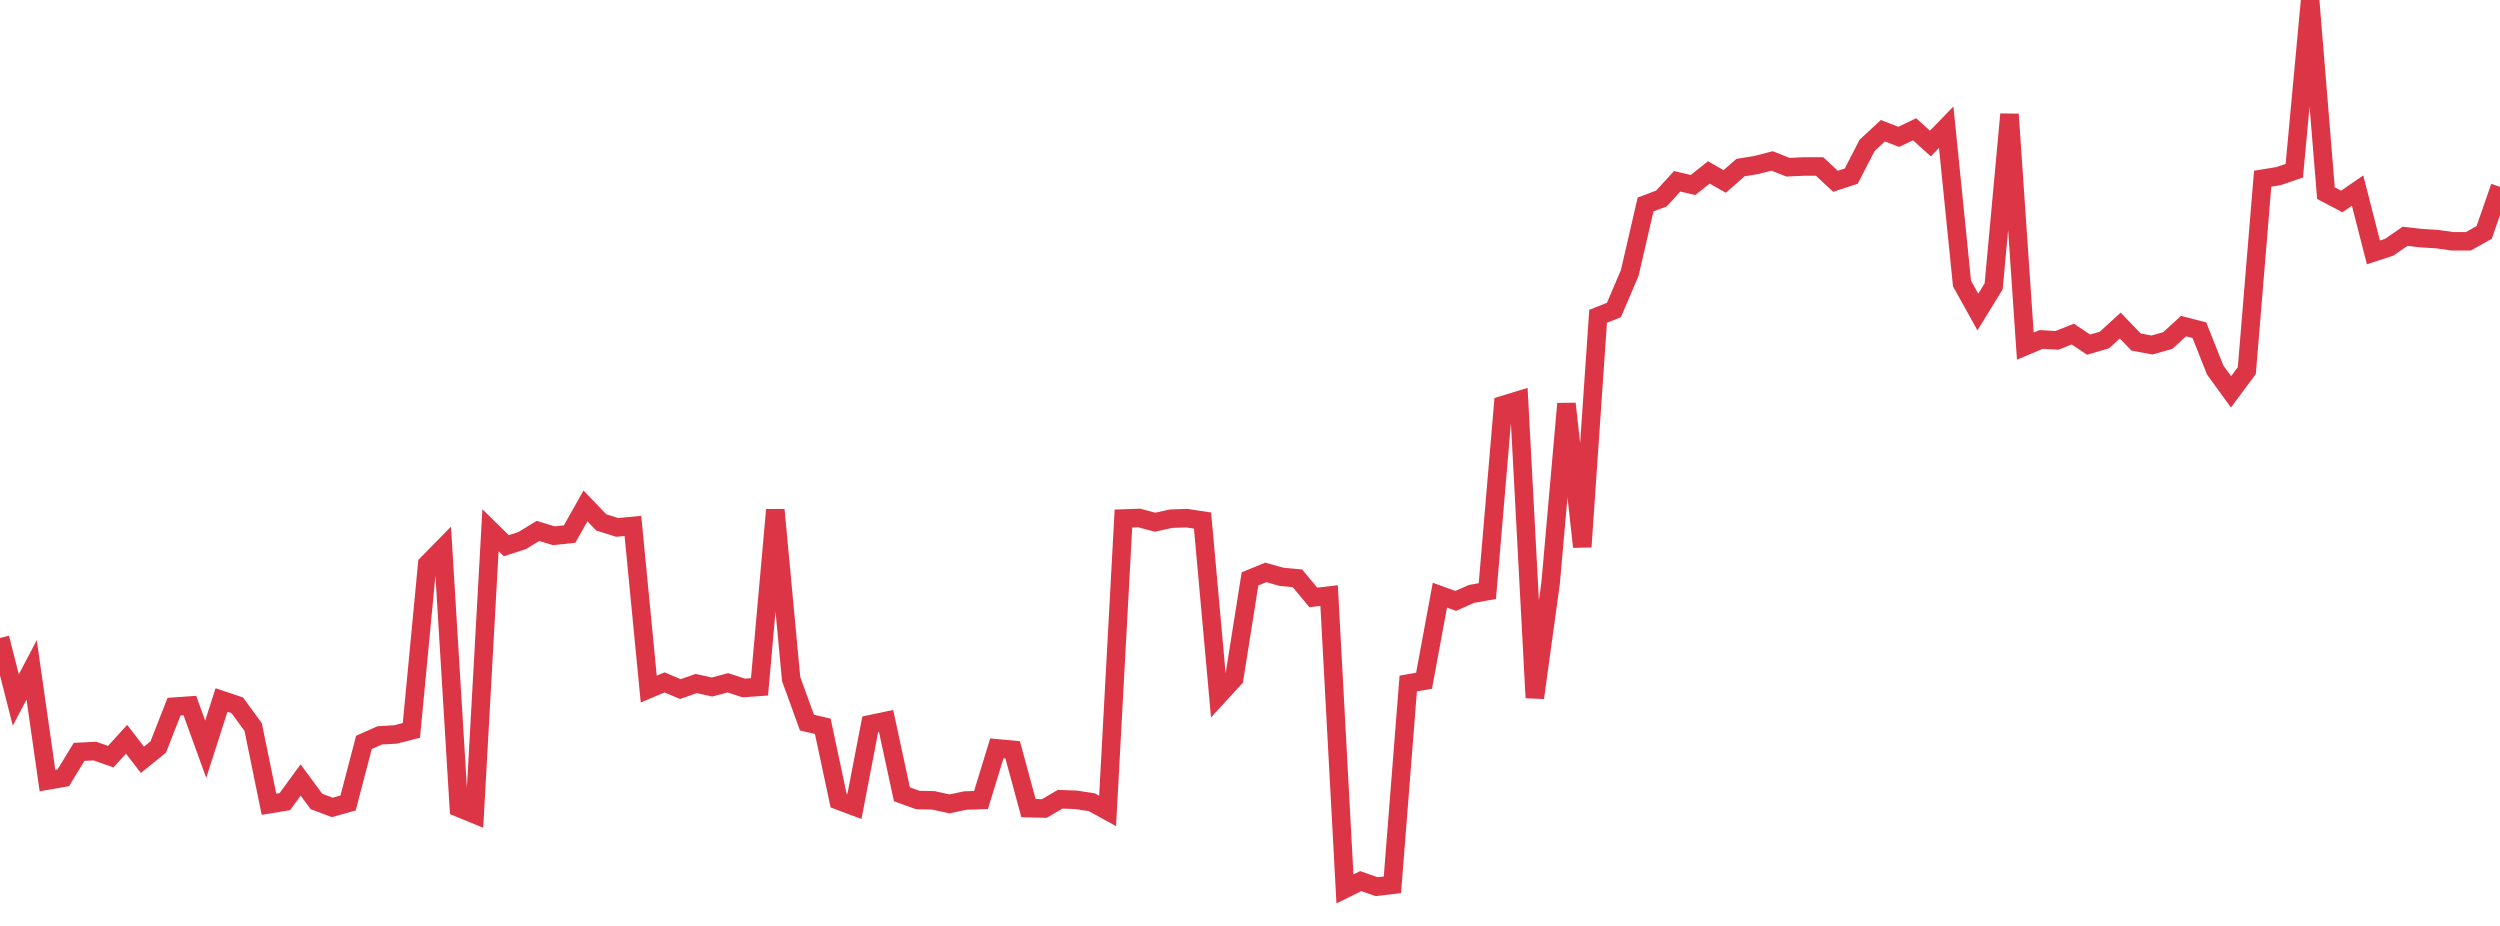 <?xml version="1.0" standalone="no"?>
<!DOCTYPE svg PUBLIC "-//W3C//DTD SVG 1.1//EN" "http://www.w3.org/Graphics/SVG/1.1/DTD/svg11.dtd">
<svg width="135" height="50" viewBox="0 0 135 50" preserveAspectRatio="none" class="sparkline" xmlns="http://www.w3.org/2000/svg"
xmlns:xlink="http://www.w3.org/1999/xlink"><path  class="sparkline--line" d="M 0 34.45 L 0 34.45 L 0.854 37.8 L 1.709 36.17 L 2.563 42.15 L 3.418 42 L 4.272 40.6 L 5.127 40.56 L 5.981 40.86 L 6.835 39.92 L 7.69 41.03 L 8.544 40.34 L 9.399 38.16 L 10.253 38.1 L 11.108 40.46 L 11.962 37.8 L 12.816 38.09 L 13.671 39.26 L 14.525 43.43 L 15.38 43.29 L 16.234 42.12 L 17.089 43.28 L 17.943 43.6 L 18.797 43.36 L 19.652 40.09 L 20.506 39.71 L 21.361 39.66 L 22.215 39.44 L 23.07 30.46 L 23.924 29.59 L 24.778 43.62 L 25.633 43.97 L 26.487 28.63 L 27.342 29.47 L 28.196 29.19 L 29.051 28.67 L 29.905 28.93 L 30.759 28.84 L 31.614 27.32 L 32.468 28.21 L 33.323 28.48 L 34.177 28.4 L 35.032 37.21 L 35.886 36.85 L 36.741 37.21 L 37.595 36.91 L 38.449 37.1 L 39.304 36.87 L 40.158 37.15 L 41.013 37.09 L 41.867 27.53 L 42.722 36.67 L 43.576 39.02 L 44.43 39.22 L 45.285 43.23 L 46.139 43.55 L 46.994 39.11 L 47.848 38.93 L 48.703 42.89 L 49.557 43.2 L 50.411 43.22 L 51.266 43.41 L 52.12 43.23 L 52.975 43.2 L 53.829 40.41 L 54.684 40.49 L 55.538 43.64 L 56.392 43.66 L 57.247 43.16 L 58.101 43.19 L 58.956 43.32 L 59.81 43.79 L 60.665 28 L 61.519 27.97 L 62.373 28.2 L 63.228 28.01 L 64.082 27.98 L 64.937 28.11 L 65.791 37.57 L 66.646 36.64 L 67.5 31.26 L 68.354 30.91 L 69.209 31.15 L 70.063 31.23 L 70.918 32.26 L 71.772 32.16 L 72.627 48 L 73.481 47.58 L 74.335 47.88 L 75.19 47.78 L 76.044 36.91 L 76.899 36.76 L 77.753 32.14 L 78.608 32.45 L 79.462 32.07 L 80.316 31.92 L 81.171 21.87 L 82.025 21.61 L 82.88 37.68 L 83.734 31.48 L 84.589 21.8 L 85.443 29.53 L 86.297 17.08 L 87.152 16.74 L 88.006 14.74 L 88.861 11.04 L 89.715 10.72 L 90.57 9.79 L 91.424 9.99 L 92.278 9.31 L 93.133 9.8 L 93.987 9.05 L 94.842 8.91 L 95.696 8.69 L 96.551 9.03 L 97.405 8.99 L 98.259 8.99 L 99.114 9.79 L 99.968 9.51 L 100.823 7.85 L 101.677 7.06 L 102.532 7.39 L 103.386 6.98 L 104.241 7.75 L 105.095 6.87 L 105.949 15.31 L 106.804 16.85 L 107.658 15.46 L 108.513 6.17 L 109.367 18.69 L 110.222 18.33 L 111.076 18.38 L 111.93 18.04 L 112.785 18.61 L 113.639 18.36 L 114.494 17.58 L 115.348 18.47 L 116.203 18.63 L 117.057 18.39 L 117.911 17.61 L 118.766 17.83 L 119.62 19.98 L 120.475 21.16 L 121.329 20.01 L 122.184 9.65 L 123.038 9.51 L 123.892 9.22 L 124.747 0 L 125.601 10.43 L 126.456 10.88 L 127.31 10.29 L 128.165 13.63 L 129.019 13.35 L 129.873 12.76 L 130.728 12.86 L 131.582 12.91 L 132.437 13.03 L 133.291 13.03 L 134.146 12.55 L 135 10.09" fill="none" stroke-width="1" stroke="#dc3545"></path></svg>